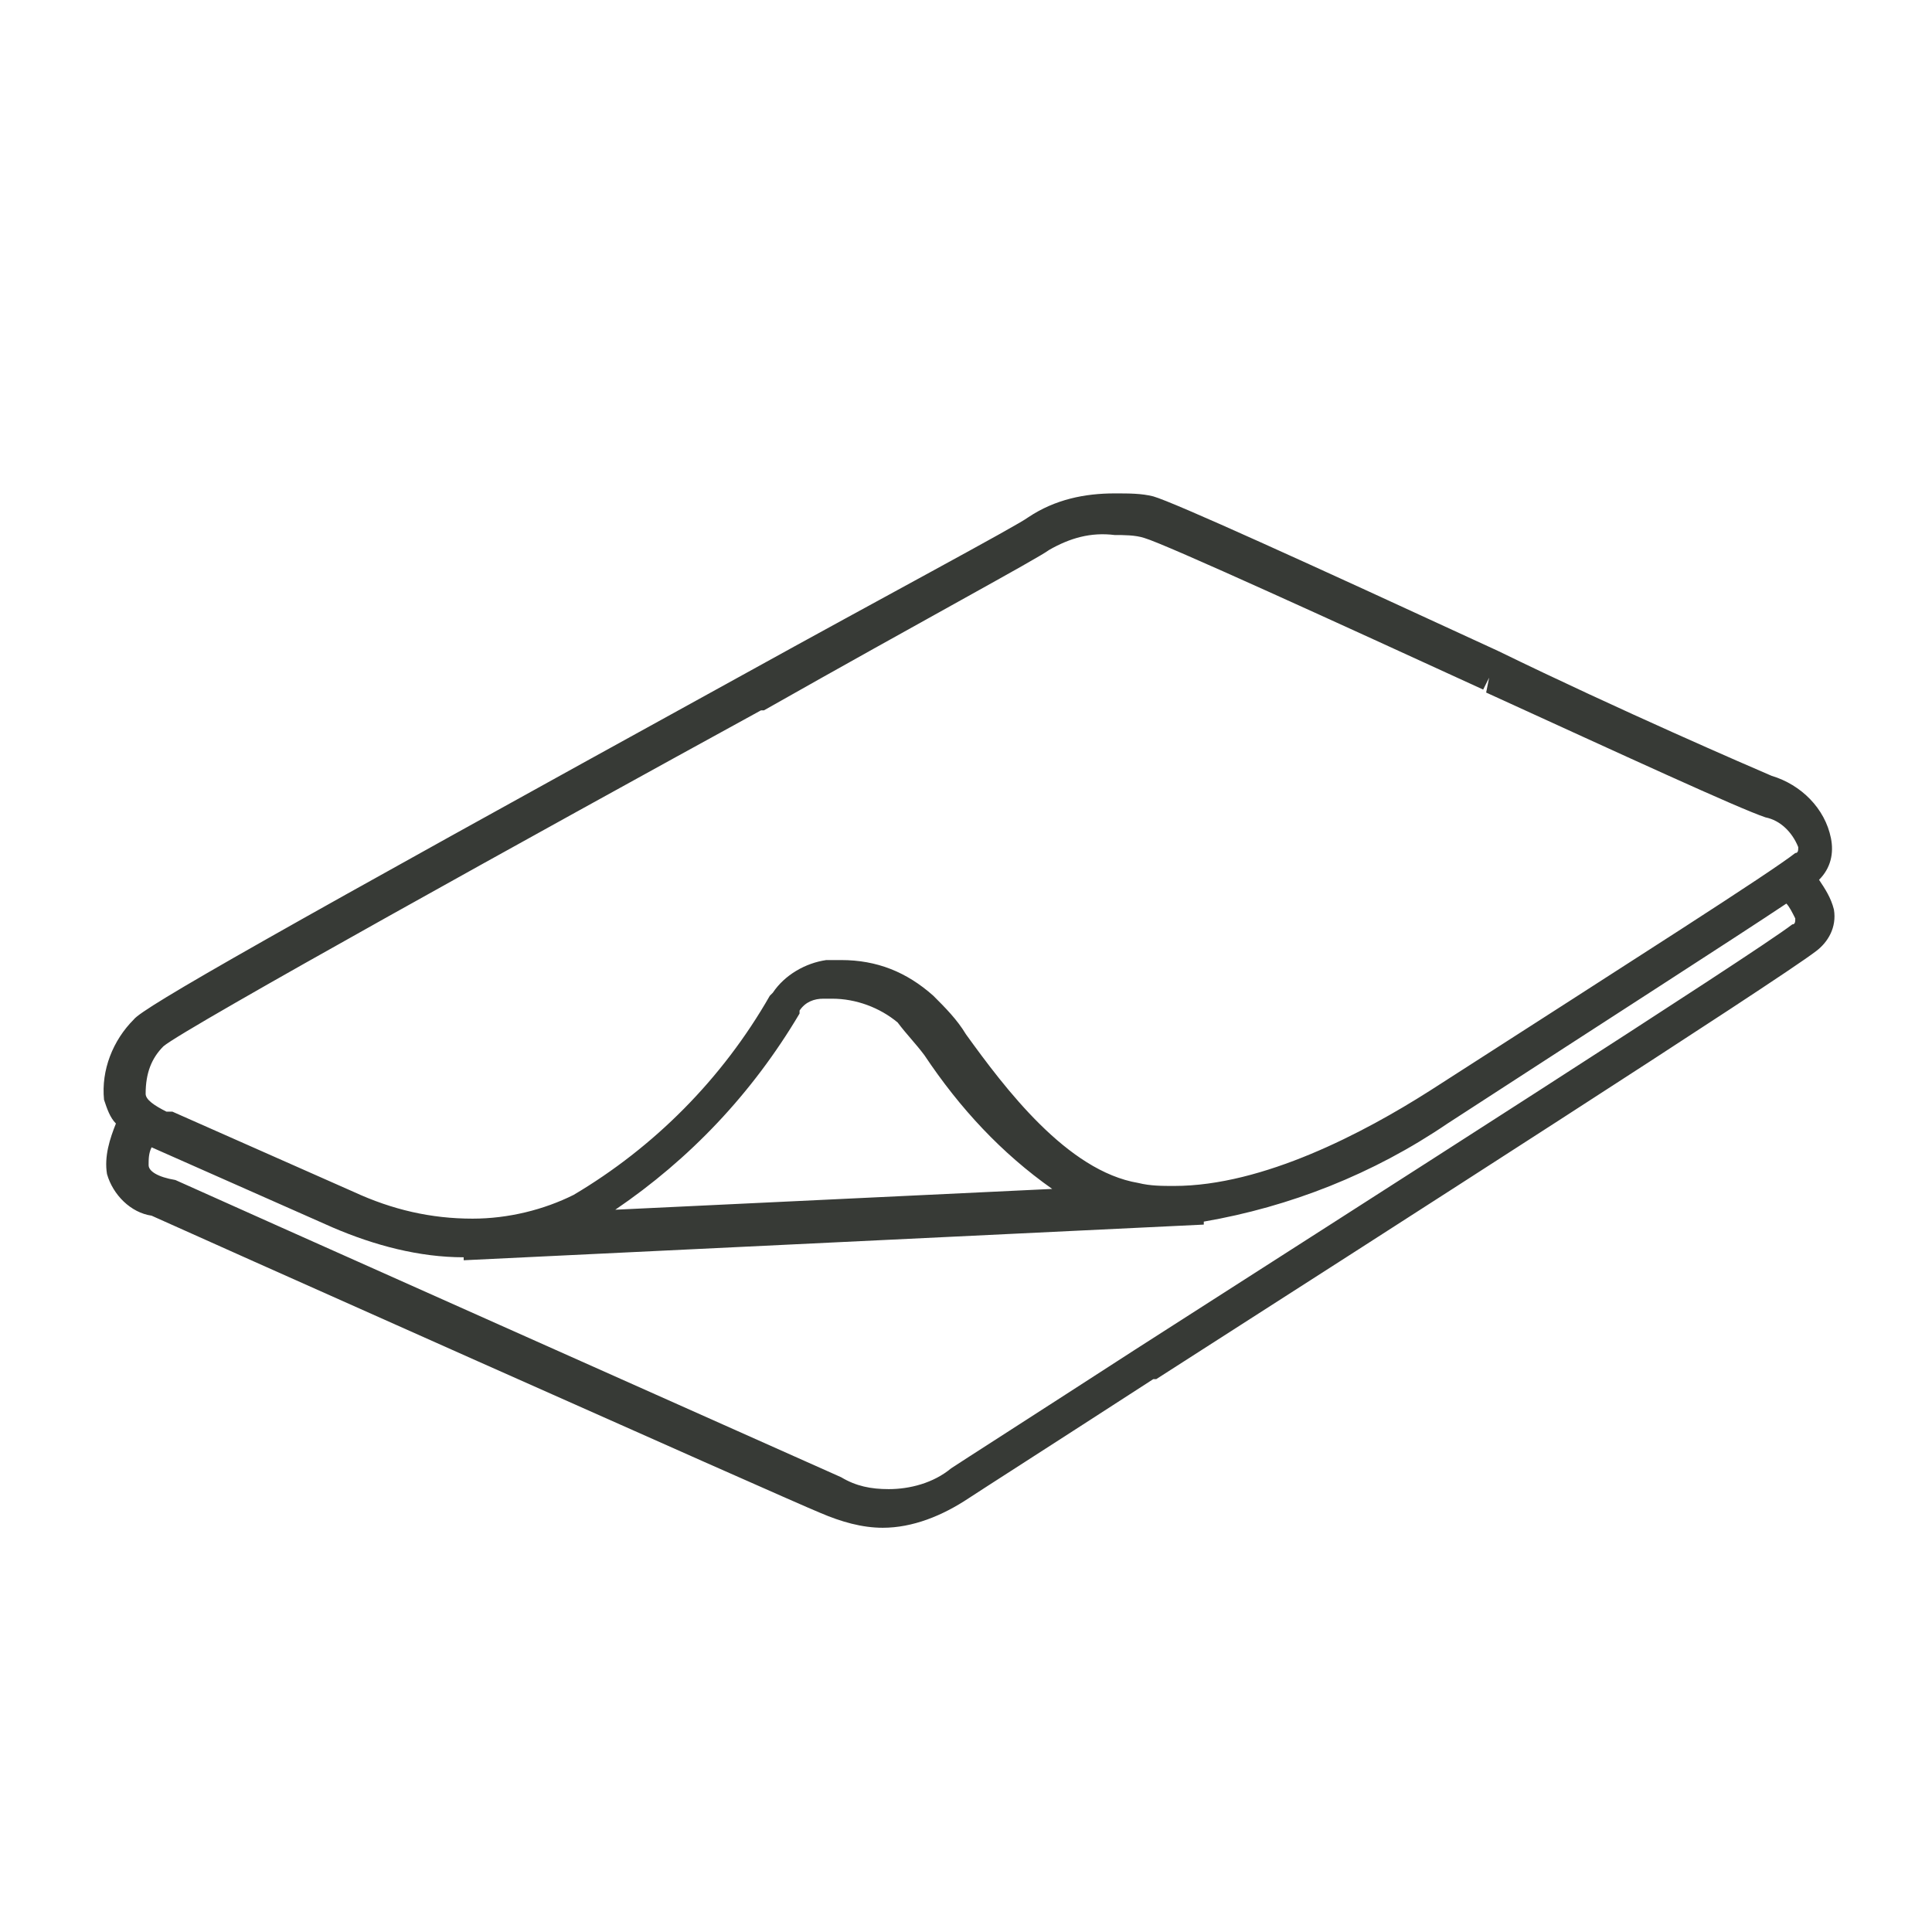 <svg width="65" height="65" viewBox="0 0 65 65" xmlns="http://www.w3.org/2000/svg">
    <path fill="#373a36" d="M61.7,30.6c-0.1-0.4-0.3-0.7-0.5-1c0.4-0.4,0.5-0.9,0.4-1.4c-0.2-1-1-1.8-2-2.1c-0.7-0.3-5.1-2.2-9.2-4.2c-6.5-3-10.9-5-11.6-5.2c-0.4-0.1-0.8-0.1-1.3-0.1c-1,0-2,0.2-2.9,0.8c-0.4,0.3-4.9,2.7-9.6,5.3C9.2,31.4,4.8,33.9,4.5,34.3C3.8,35,3.4,36,3.5,37c0.1,0.3,0.2,0.6,0.4,0.8c-0.2,0.5-0.4,1.1-0.3,1.7c0.2,0.7,0.8,1.3,1.5,1.4c0.2,0.1,21.5,9.6,22.5,10c0.7,0.3,1.4,0.5,2.1,0.5c1,0,2-0.4,2.9-1c0.3-0.2,2.8-1.8,6.2-4h0.1c7.8-5,20.9-13.4,22.2-14.4C61.5,31.7,61.8,31.2,61.7,30.6z M5.5,35.2c0.7-0.6,12.8-7.3,20.1-11.3h0.1c5.3-3,9.2-5.1,9.6-5.4c0.7-0.4,1.4-0.6,2.2-0.5c0.3,0,0.7,0,1,0.1c0.7,0.2,6.6,2.9,11.4,5.1l0.2-0.4l-0.1,0.5c4.6,2.1,8.5,3.9,9.4,4.2c0.5,0.1,0.9,0.5,1.1,1c0,0.1,0,0.2-0.1,0.2c-0.9,0.7-5.3,3.5-12.3,8c-2.2,1.4-5.6,3.2-8.6,3.2c-0.4,0-0.8,0-1.2-0.1c-2.4-0.4-4.5-3.2-5.8-5c-0.3-0.5-0.7-0.9-1.1-1.3c-0.9-0.8-1.9-1.2-3.1-1.2c-0.2,0-0.4,0-0.5,0c-0.7,0.1-1.4,0.5-1.8,1.1l-0.1,0.1c-1.6,2.8-3.9,5.1-6.6,6.7c-1,0.5-2.2,0.8-3.4,0.8c-1.4,0-2.7-0.3-4-0.9l-6.1-2.7H5.6c-0.4-0.2-0.7-0.4-0.7-0.6C4.9,36.1,5.1,35.6,5.5,35.2z M35.4,40l-14.7,0.7c2.5-1.7,4.6-3.9,6.2-6.6V34c0.2-0.3,0.5-0.4,0.8-0.4H28c0.8,0,1.6,0.3,2.2,0.8c0.3,0.4,0.6,0.7,0.9,1.1C32.3,37.3,33.7,38.8,35.4,40z M60.3,31.1c-1.3,1-14.3,9.3-22.1,14.3c-3.4,2.2-5.9,3.8-6.2,4c-0.6,0.5-1.4,0.7-2.1,0.7c-0.6,0-1.1-0.1-1.6-0.4c-0.9-0.4-22.2-9.9-22.4-10h0C5.3,39.6,5,39.4,5,39.2c0-0.2,0-0.4,0.1-0.6c0,0,0,0,0,0l6.1,2.7c1.4,0.6,2.9,1,4.4,1v0.1l24.9-1.2v-0.1c2.9-0.5,5.7-1.6,8.2-3.3c5.7-3.7,9.6-6.2,11.4-7.4c0.1,0.1,0.2,0.3,0.3,0.5C60.4,31,60.4,31.1,60.3,31.1z" />
</svg>
